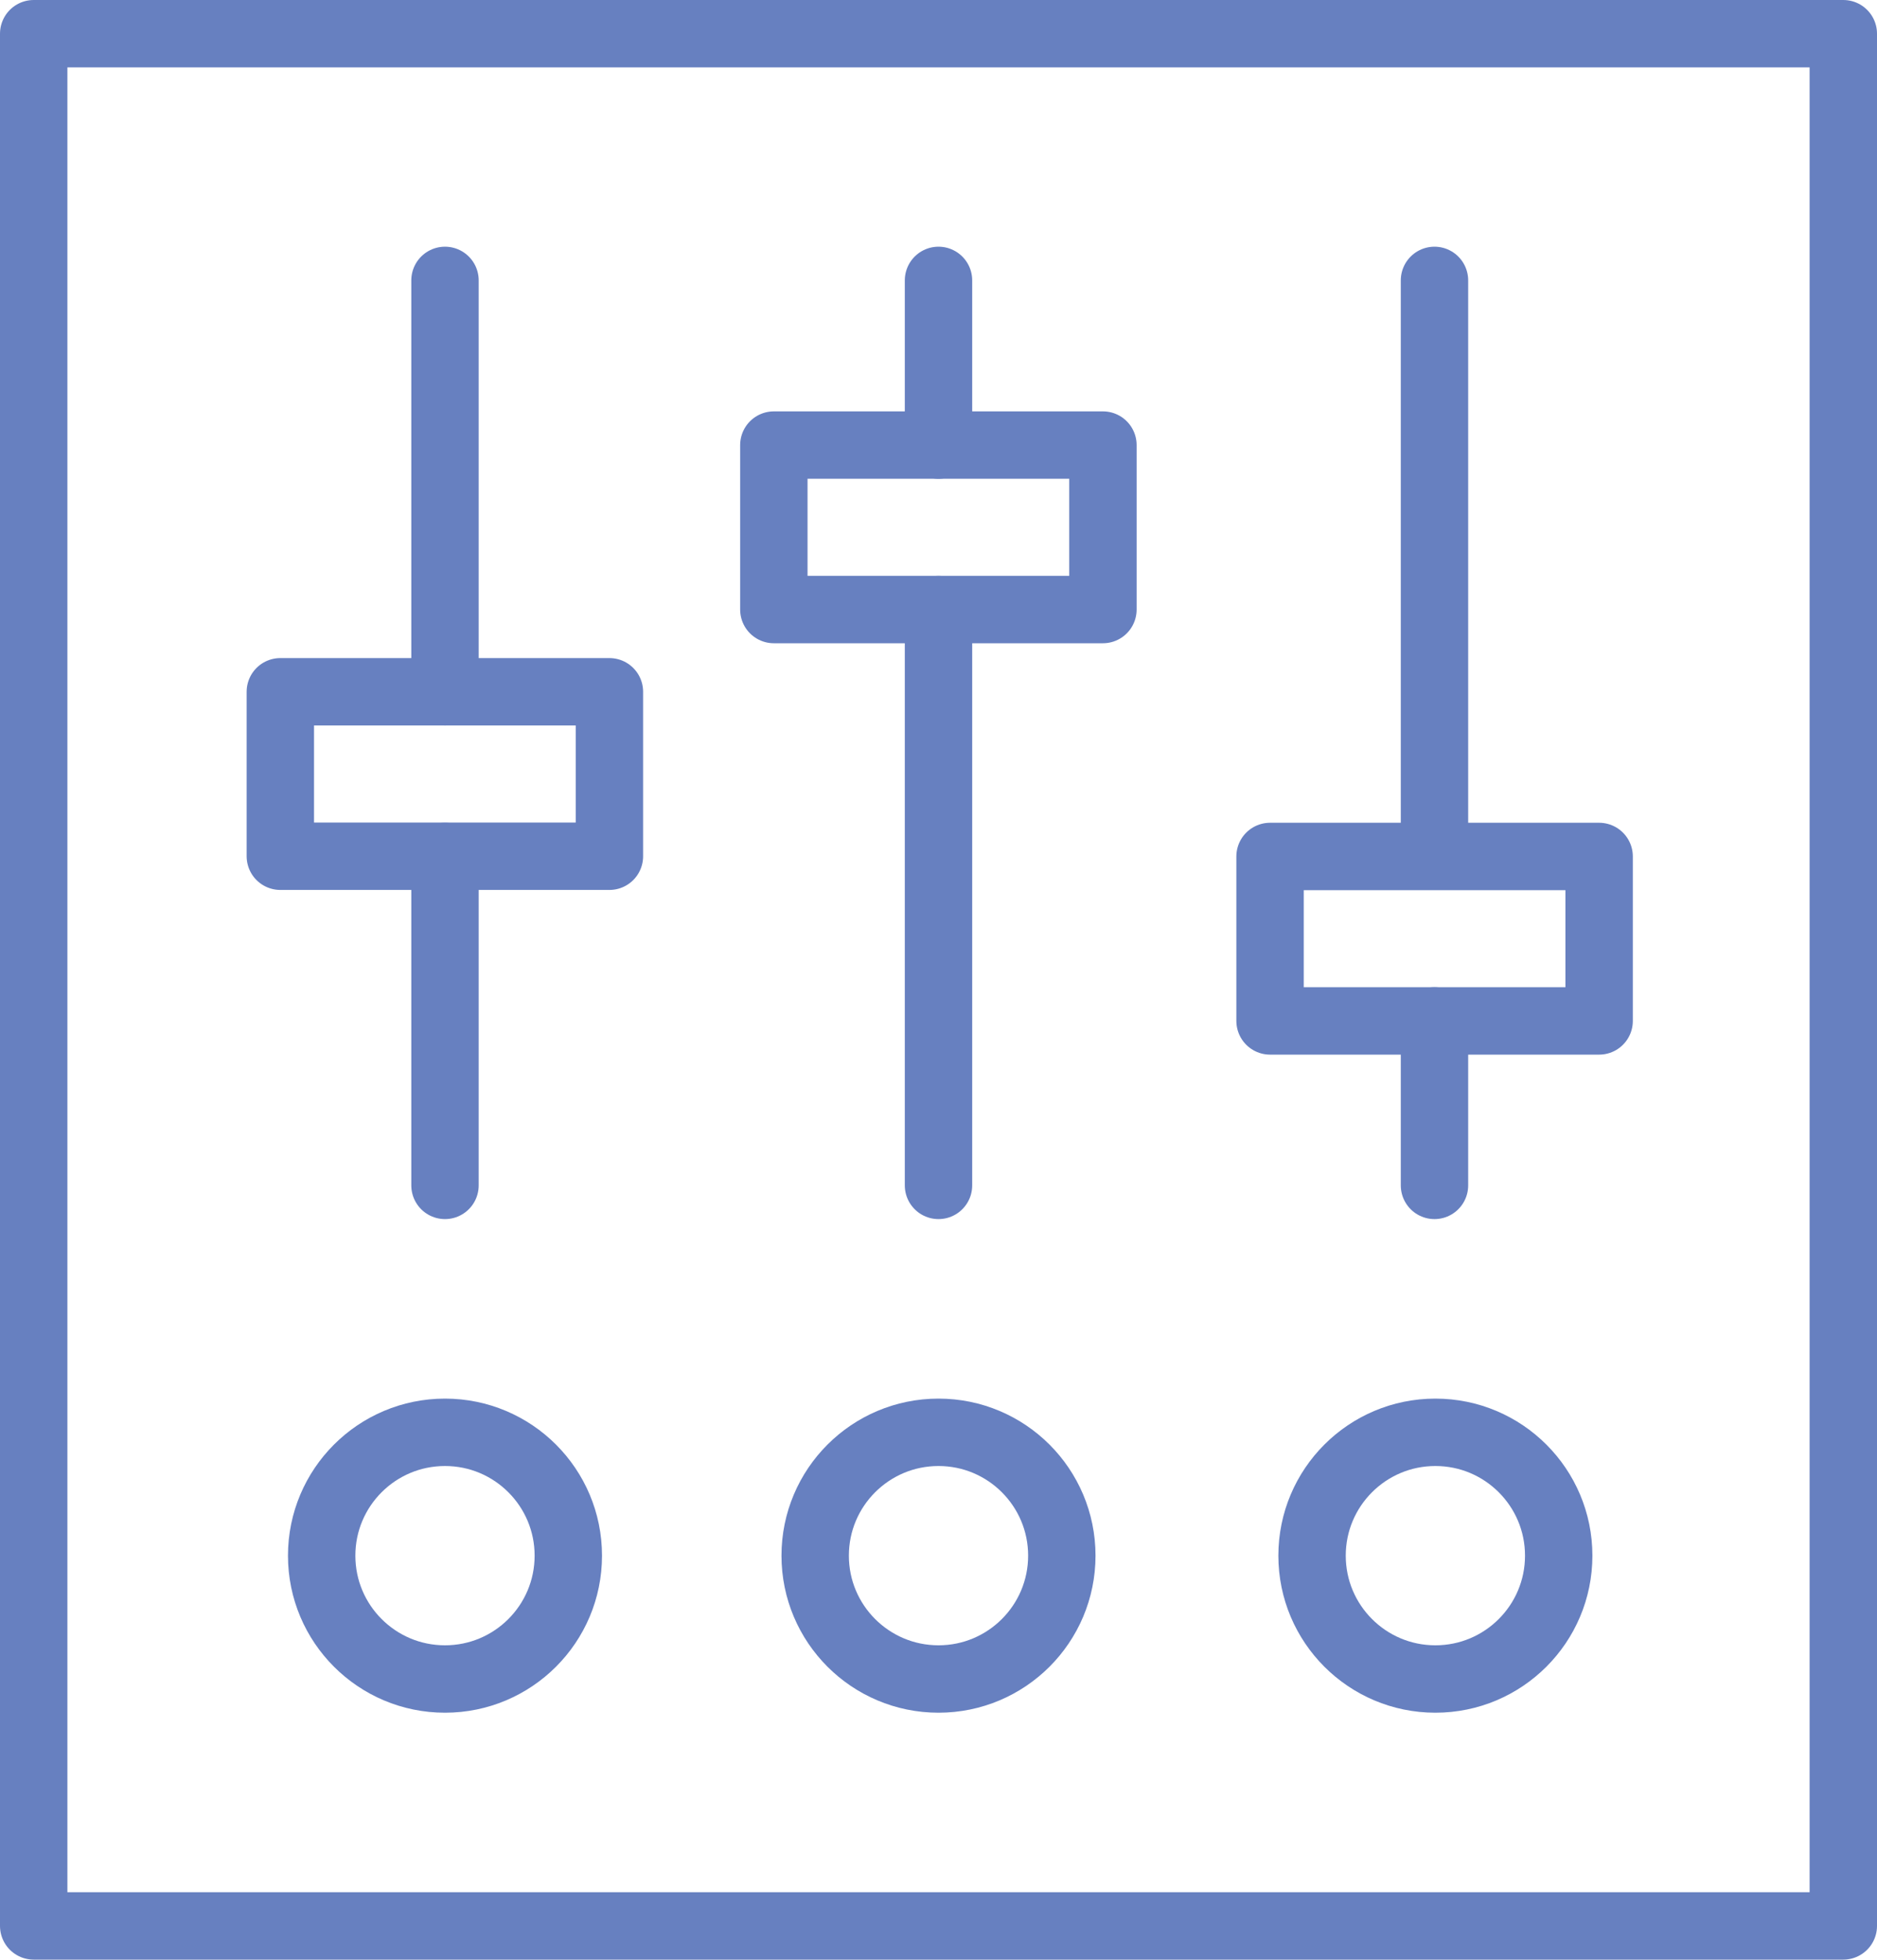 <svg xmlns="http://www.w3.org/2000/svg" id="Layer_2" data-name="Layer 2" viewBox="0 0 83.56 87.22"><defs><style>      .cls-1 {        fill: none;        stroke: #6780c0;        stroke-linecap: round;        stroke-linejoin: round;        stroke-width: 3px;      }    </style></defs><g id="Layer_1-2" data-name="Layer 1"><rect class="cls-1" x="1.5" y="1.5" width="80.56" height="84.22"></rect><line class="cls-1" x1="41.78" y1="52.76" x2="41.78" y2="27.13"></line><line class="cls-1" x1="63.86" y1="52.76" x2="63.86" y2="45.44"></line><line class="cls-1" x1="19.81" y1="30.79" x2="19.81" y2="12.48"></line><line class="cls-1" x1="19.81" y1="52.76" x2="19.81" y2="38.12"></line><line class="cls-1" x1="63.86" y1="37.17" x2="63.86" y2="12.48"></line><line class="cls-1" x1="41.78" y1="19.81" x2="41.78" y2="12.48"></line><rect class="cls-1" x="56.54" y="38.12" width="14.65" height="7.32"></rect><rect class="cls-1" x="34.45" y="19.81" width="14.65" height="7.32"></rect><rect class="cls-1" x="12.48" y="30.79" width="14.65" height="7.32"></rect><circle class="cls-1" cx="63.9" cy="69.24" r="5.49"></circle><circle class="cls-1" cx="41.78" cy="69.24" r="5.49"></circle><circle class="cls-1" cx="19.81" cy="69.24" r="5.49"></circle></g></svg>